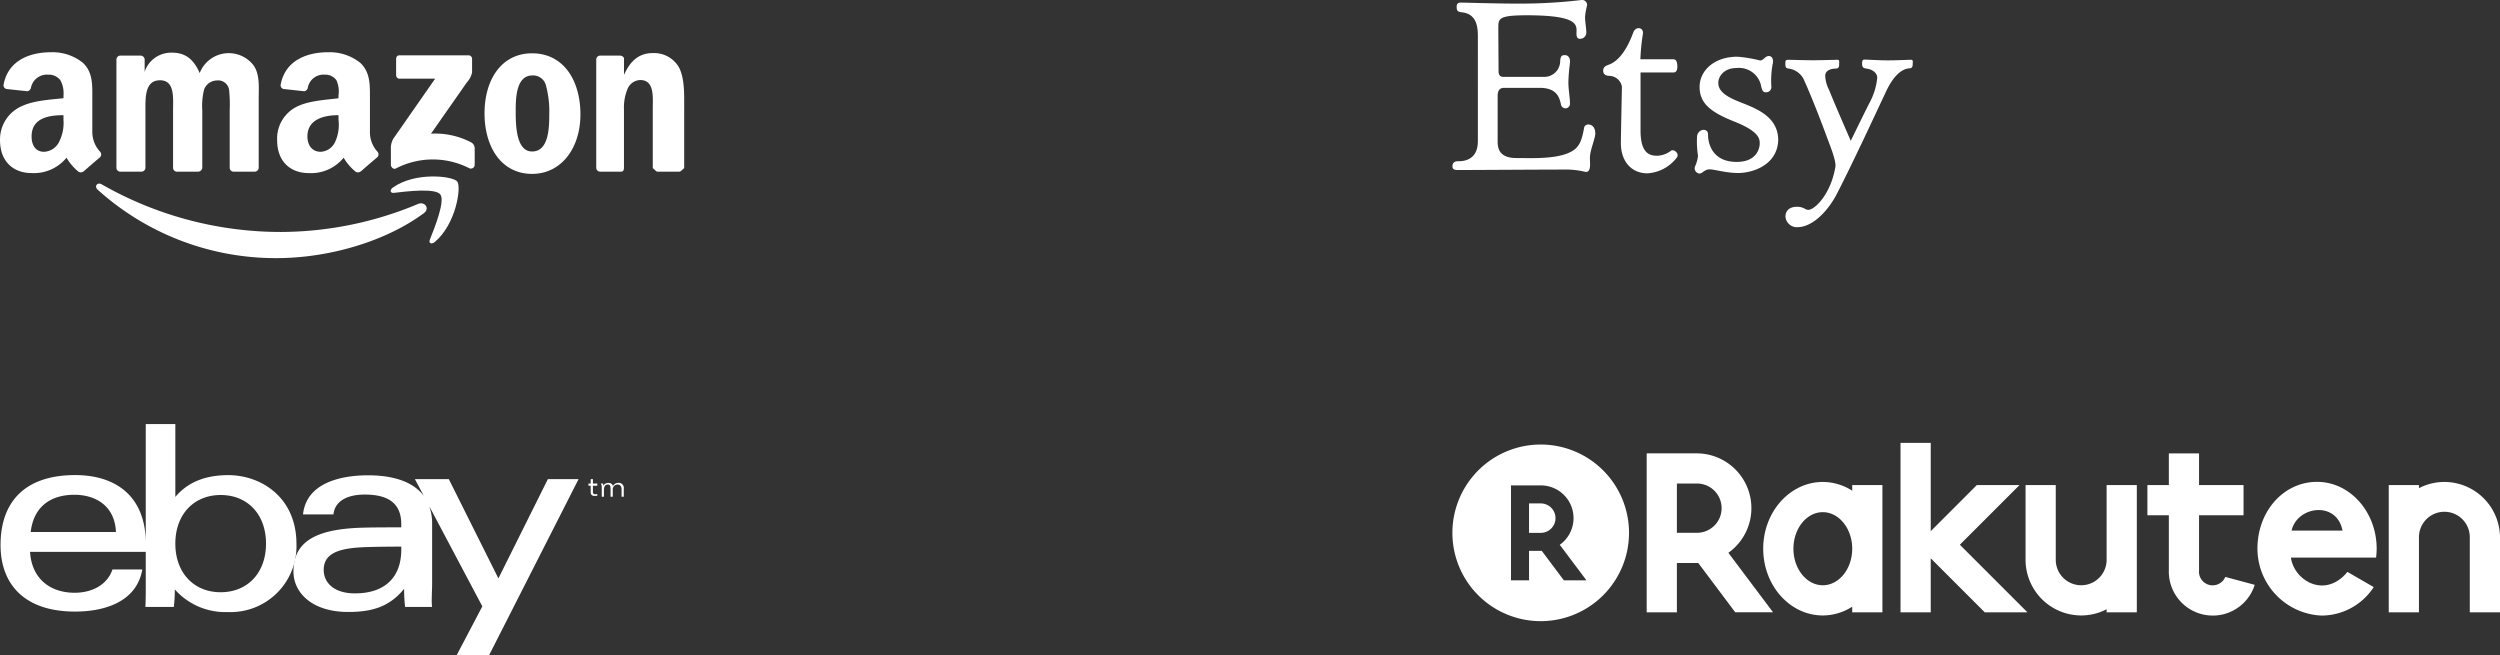 <svg xmlns="http://www.w3.org/2000/svg" width="417.311" height="109.397" viewBox="0 0 417.311 109.397">
  <rect x="0" y="0" width="417.311" height="109.397" fill="#333333" stroke="none"/>
  <g id="logos-marketplaces-white" transform="translate(-1246.165 -1095)">
    <g id="Gruppe_34408" data-name="Gruppe 34408" transform="translate(1105.368 1034.178)">
      <path id="Pfad_39226" data-name="Pfad 39226" d="M210.572,94.87a59.568,59.568,0,0,1-22.842,4.674A60.246,60.246,0,0,1,157.785,91.6c-.745-.435-1.3.329-.679.89a44.338,44.338,0,0,0,29.929,11.417c8.27,0,17.875-2.6,24.5-7.489C212.629,95.608,211.691,94.4,210.572,94.87Z" fill="#fff" fill-rule="evenodd"/>
      <path id="Pfad_39227" data-name="Pfad 39227" d="M206.391,92.115c-.584.41-.483.975.164.9,2.135-.257,6.888-.827,7.737.258s-.943,5.556-1.743,7.553c-.242.6.278.848.824.39,3.553-2.972,4.473-9.2,3.746-10.1S210.183,89.452,206.391,92.115Z" fill="#fff" fill-rule="evenodd"/>
      <path id="Pfad_39228" data-name="Pfad 39228" d="M219.389,84.556a13.013,13.013,0,0,0-6.649-1.42l6-8.579a3.53,3.53,0,0,0,.858-1.63V70.708a.592.592,0,0,0-.6-.653H207.469c-.358,0-.55.261-.55.655V73.3c0,.387.192.651.564.651h5.953l-6.959,9.987a3.11,3.11,0,0,0-.432,1.778v2.625c0,.381.436.817.839.6a13.387,13.387,0,0,1,12.27-.025.641.641,0,0,0,.882-.59V85.566A1.151,1.151,0,0,0,219.389,84.556Z" fill="#fff" fill-rule="evenodd"/>
      <path id="Pfad_39229" data-name="Pfad 39229" d="M160.862,89.479h3.53a.673.673,0,0,0,.681-.659V79.212c0-2.1-.1-4.991,2.438-4.991,2.5,0,2.175,2.973,2.175,4.993l0,9.607a.655.655,0,0,0,.635.658h3.524a.713.713,0,0,0,.718-.667v-9.6a10.942,10.942,0,0,1,.312-3.469,2.314,2.314,0,0,1,2.089-1.486,1.841,1.841,0,0,1,2.075,1.564,23.171,23.171,0,0,1,.1,3.393v9.607a.654.654,0,0,0,.634.658H183.3a.675.675,0,0,0,.68-.663l0-11.44c0-1.945.23-4.161-.89-5.686a5.212,5.212,0,0,0-8.961,1.333c-.987-2.287-2.372-3.407-4.578-3.407a4.666,4.666,0,0,0-4.608,3.17v.078h-.036c.011-.028.025-.051.036-.078V70.711a.7.7,0,0,0-.692-.608l-3.338,0a.666.666,0,0,0-.682.654l0,18.116A.654.654,0,0,0,160.862,89.479Z" fill="#fff" fill-rule="evenodd"/>
      <path id="Pfad_39230" data-name="Pfad 39230" d="M229.616,69.721c-5.107,0-7.939,4.383-7.939,10.025,0,5.6,2.8,10.1,7.939,10.1,4.941,0,8.07-4.384,8.07-9.911C237.686,74.22,234.854,69.721,229.616,69.721Zm0,16.389c-2.767,0-2.735-4.726-2.735-6.936s.164-5.755,2.767-5.755a2.209,2.209,0,0,1,2.306,1.753,16.722,16.722,0,0,1,.528,4.8C232.482,82.3,232.35,86.11,229.616,86.11Z" fill="#fff" fill-rule="evenodd"/>
      <path id="Pfad_39231" data-name="Pfad 39231" d="M253.993,71.836a4.807,4.807,0,0,0-4.215-2.154c-2.438,0-3.821,1.433-4.81,3.619h-.011V70.61c0-.281-.347-.49-.654-.507l-3.3,0a.67.67,0,0,0-.679.594l0,18.122a.655.655,0,0,0,.635.658h3.515c.377,0,.478-.306.478-.667V79.06a8.073,8.073,0,0,1,.613-3.431,2.378,2.378,0,0,1,2.095-1.448c2.437,0,2.1,2.9,2.1,4.879v9.834c.437.309.511.585.838.585h3.537c.35,0,.434-.264.872-.585V77.5C255.013,75.743,254.916,73.285,253.993,71.836Z" fill="#fff" fill-rule="evenodd"/>
      <path id="Pfad_39232" data-name="Pfad 39232" d="M197.3,77.224c-1.748.229-4.642.382-6.557,1.223a5.932,5.932,0,0,0-3.684,5.768c0,3.666,2.31,5.5,5.28,5.5a6.994,6.994,0,0,0,5.819-2.566,8.629,8.629,0,0,0,2.024,2.351.729.729,0,0,0,.833-.08l.025.008c.705-.628,2-1.741,2.724-2.345a.665.665,0,0,0,.047-.938,4.785,4.785,0,0,1-1.264-3.27v-5.5c0-2.33.1-4.47-1.621-6.073a8.188,8.188,0,0,0-5.385-1.758c-3.358,0-7.106,1.254-7.893,5.4a.62.62,0,0,0,.525.738l3.416.371a.736.736,0,0,0,.6-.65,2.668,2.668,0,0,1,2.818-2.119,2.282,2.282,0,0,1,1.94.917,4.49,4.49,0,0,1,.351,2.559Zm-.582,7.335a2.808,2.808,0,0,1-2.4,1.6c-1.353,0-2.205-1.031-2.205-2.559,0-3.006,3.005-3.552,5.19-3.552v.764A6.884,6.884,0,0,1,196.718,84.559Z" fill="#fff" fill-rule="evenodd"/>
      <path id="Pfad_39233" data-name="Pfad 39233" d="M157.506,86.145a4.809,4.809,0,0,1-1.3-3.27v-5.5c0-2.33.137-4.47-1.579-6.073a8.077,8.077,0,0,0-5.342-1.758c-3.359,0-7.1,1.254-7.89,5.4a.622.622,0,0,0,.53.738l3.426.371a.758.758,0,0,0,.626-.65,2.713,2.713,0,0,1,2.86-2.119,2.449,2.449,0,0,1,2.031.917,4.577,4.577,0,0,1,.529,2.559v.459c-2.187.229-4.82.382-6.734,1.223a6.071,6.071,0,0,0-3.863,5.768c0,3.666,2.311,5.5,5.28,5.5a7,7,0,0,0,5.82-2.566A8.571,8.571,0,0,0,153.92,89.5a.729.729,0,0,0,.833-.08l.015.008c.705-.628,1.993-1.741,2.714-2.345A.666.666,0,0,0,157.506,86.145Zm-6.112-5.33a7,7,0,0,1-.76,3.744,2.938,2.938,0,0,1-2.492,1.6c-1.353,0-2.071-1.031-2.071-2.559,0-3.006,2.7-3.552,5.323-3.552Z" fill="#fff" fill-rule="evenodd"/>
    </g>
    <g id="Gruppe_34409" data-name="Gruppe 34409" transform="translate(1100.368 1034.178)">
      <path id="Pfad_39234" data-name="Pfad 39234" d="M183.911,140.134c-3.213,0-6.477.813-8.846,3.636V131.608h-4.938v19.9c0-7.792-4.945-11.382-11.768-11.382-8.57,0-12.47,4.622-12.47,11.672,0,6.4,3.821,11.111,12.445,11.111,4.741,0,10.252-1.512,11.221-7.028h-4.986c-.86,2.575-3.423,3.887-6.307,3.887-4.161,0-7.188-2.416-7.448-6.828h19.313v4.256c0,1.547.023,3.465-.061,4.937h4.746a23.081,23.081,0,0,0,.163-2.923,11.277,11.277,0,0,0,8.848,3.779,11.009,11.009,0,0,0,11.46-11.363C195.283,143.774,189.3,140.134,183.911,140.134Zm-32.993,9.493c.525-4.414,3.529-6.216,7.292-6.216,3.49,0,6.755,1.8,6.942,6.216Zm31.717,10.053c-4.47,0-7.57-3.234-7.57-8.115s3.1-8.114,7.57-8.114c4.493,0,7.567,3.235,7.567,8.114S187.128,159.68,182.635,159.68Z" fill="#fff"/>
      <path id="Pfad_39235" data-name="Pfad 39235" d="M228.993,157.37,220.715,140.8h-5.658l1.491,2.812c-1.861-2.51-5.391-3.45-9.3-3.45-4.793,0-10.332,1.373-10.868,6.521h5.079c.222-2.207,2.3-3.307,5.208-3.307,3.918,0,6.112,1.43,6.112,4.957v.516c-1.839,0-4.153,0-6.209.049-7.525.173-11.789,2.027-11.789,7.3,0,3.637,3.187,6.776,9.137,6.776,4.013,0,6.9-.874,9.336-3.864a26.749,26.749,0,0,0,.163,3.019h4.5c-.123-1.1.013-2.583.013-3.992v-9.879a8.651,8.651,0,0,0-.469-2.92l8.849,16.7-4.3,8.182h5.414L242.374,140.8H237.25Zm-16.212-4.8c0,4.535-2.655,7.3-7.73,7.3-3.782,0-5.221-2.025-5.221-3.9,0-2.888,2.69-3.678,7.074-3.822,1.975-.066,4.407-.082,5.877-.082Z" fill="#fff"/>
      <path id="Pfad_39236" data-name="Pfad 39236" d="M244.774,140.8H244.4v.735h-.369v.368h.369V143c0,.463.269.6.677.6a2.508,2.508,0,0,0,.427-.025v-.282a2,2,0,0,1-.366.025c-.254,0-.369-.121-.369-.342V141.9h.735v-.368h-.735Z" fill="#fff"/>
      <path id="Pfad_39237" data-name="Pfad 39237" d="M248.973,141.424a.977.977,0,0,0-.849.525.741.741,0,0,0-.755-.51.947.947,0,0,0-.876.466h-.009c0-.368-.007-.368-.016-.368h-.378a1.072,1.072,0,0,1,.154.432v1.774h.367v-1.175c0-.612.287-.869.642-.869.373,0,.462.252.462.811v1.233h.366v-1.118a.821.821,0,0,1,.806-.926c.438,0,.667.331.667.836v1.208h.367v-1.36A.845.845,0,0,0,248.973,141.424Z" fill="#fff"/>
    </g>
    <g id="Gruppe_34407" data-name="Gruppe 34407" transform="translate(1151.368 1034.178)">
      <path id="Pfad_39238" data-name="Pfad 39238" d="M359.231,82.116c-.323,1.771-.623,2.857-1.576,3.639-2.209,1.732-7.076,1.447-9.741,1.447s-3.123-1.41-3.123-2.724v-7.6c0-1.068.435-1.392,1.083-1.392h5.943c2.933,0,3.3,1.717,3.542,2.745a.757.757,0,0,0,1.505-.17c0-.952-.266-2.244-.266-3.558a31.138,31.138,0,0,1,.266-3.192c.077-.914-.361-1.283-.837-1.283s-.743.066-.8,1.037a2.642,2.642,0,0,1-2.762,2.587h-6.685c-.609,0-.838-.282-.838-1.044s-.038-5.731-.038-7.216.115-2.019,4.781-2.019c9.161,0,8.228,1.847,8.266,3.124.02.666.247.8.609.8a1.028,1.028,0,0,0,1.03-1.048c0-.781-.21-1.734-.21-2.628a11.787,11.787,0,0,1,.342-1.905.837.837,0,0,0-.876-.9,85.921,85.921,0,0,1-10.647.609c-3.638,0-9.047-.171-9.58-.171s-.684.324-.668.724c.02.438-.011.819.864.9,2.247.229,2.674,2.056,2.674,3.886V84.383c0,3.39-2.692,3.352-3.321,3.352s-.921.343-.921.8.152.668.895.668c2,0,13.961-.076,17.427-.076a14.2,14.2,0,0,1,3.923.4c.934,0,.7-1.352.7-2.361,0-1.207.837-3.089.894-3.965C361.162,81.316,359.383,81.3,359.231,82.116Z" fill="#fff"/>
      <path id="Pfad_39239" data-name="Pfad 39239" d="M373.728,85.984a4.021,4.021,0,0,1-2.337.837c-1.58,0-2.748-.8-2.748-4.249V72.919h5.516c.477,0,.629-.454.629-.986s-.1-1.216-.648-1.216h-5.524a35.538,35.538,0,0,1,.42-4.243c.171-1.1-1.2-1.329-1.6-.244-1.257,3.429-2.742,4.876-4.038,5.372-.685.229-.99.471-.99,1.042,0,.355.172.825,1.067.844a2.173,2.173,0,0,1,2.057,1.79c0,.743-.133,6.114-.171,9.333s1.83,5.143,4.419,5.143a6.65,6.65,0,0,0,4.916-2.628C375.21,86.458,374.185,85.64,373.728,85.984Z" fill="#fff"/>
      <path id="Pfad_39240" data-name="Pfad 39240" d="M384.52,77.564c-2.374-1.033-2.894-1.962-2.894-2.934s.856-2.456,3.085-2.456a3.756,3.756,0,0,1,4.057,2.989c.19.877.362,1.068.819,1.068a.875.875,0,0,0,.895-.914,15.128,15.128,0,0,1,.21-3.771c.172-.629.018-1.372-.629-1.372s-.875.743-1.467.743a23.348,23.348,0,0,0-3.77-.629c-4,0-6.324,2.419-6.324,5.029s1.6,4.133,5.733,5.771,4.305,2.838,4.305,3.675c0,.686-.4,3.087-3.848,3.087-4.267,0-4.8-3.372-4.781-4.553s-1.618-1.009-1.828.21a15.27,15.27,0,0,0,.152,3.314,5.359,5.359,0,0,1-.476,1.733.882.882,0,0,0,.7,1.238c.533,0,.857-.7,1.7-.7s2.743.609,4.781.609c2.418,0,6.533-1.315,6.686-5.468C391.626,79.811,387.016,78.649,384.52,77.564Z" fill="#fff"/>
      <path id="Pfad_39241" data-name="Pfad 39241" d="M413.758,70.8c-.495,0-2.267.1-3.791.1s-3.58-.134-3.924-.134-.418.229-.418.647c0,.82.342.781,1.028.914s1.5.668,1.5,1.468a10.894,10.894,0,0,1-1.2,4.018c-.743,1.429-3.219,6.514-3.219,6.514s-3.162-7.256-3.6-8.455a5.71,5.71,0,0,1-.666-2.382c0-1.009,1.142-1.219,1.752-1.219s.571-.476.571-.762.1-.705-.247-.705c-.477,0-2.82.076-4.1.076s-3.7-.076-4.153-.076-.475.191-.475.591c0,.648.075.781.456.857a3.354,3.354,0,0,1,2.534,1.657c1.4,3.016,3.326,8.094,3.961,9.847.428,1.178,1.523,3.791,1.411,4.857-.764,4.648-3.468,7.238-4.534,7.238-.514,0-.8-.515-1.866-.515-1.6,0-1.944.991-1.944,1.6a1.905,1.905,0,0,0,1.963,1.809c2.7,0,5.294-2.951,6.665-5.656,2.648-5.143,6.305-13.049,8.152-16.972s3.619-3.847,4.018-3.9.44-.382.44-.706S414.215,70.8,413.758,70.8Z" fill="#fff"/>
    </g>
    <g id="Gruppe_34410" data-name="Gruppe 34410" transform="translate(1200.368 1034.178)">
      <g id="Gruppe_30285" data-name="Gruppe 30285">
        <path id="Pfad_39242" data-name="Pfad 39242" d="M302.993,144.856h-1.964v4.911h1.964a2.455,2.455,0,1,0,0-4.911Z" fill="#fff"/>
        <path id="Pfad_39243" data-name="Pfad 39243" d="M302.978,135.026A14.741,14.741,0,1,0,317.72,149.77,14.74,14.74,0,0,0,302.978,135.026Zm3.867,22.664-3.687-4.913h-2.129v4.913h-3.011V141.848h4.977a5.46,5.46,0,0,1,3.164,9.913l4.454,5.929Z" fill="#fff"/>
      </g>
      <path id="Pfad_39244" data-name="Pfad 39244" d="M417.254,157.123A2.286,2.286,0,0,1,412.871,156v-9.163H420.3v-5.042h-7.428V136.5h-5.042v5.293h-3.58v5.042h3.58V156a7.34,7.34,0,0,0,14.336,2.445Z" fill="#fff"/>
      <path id="Pfad_39245" data-name="Pfad 39245" d="M354.976,141.793v.943a9.1,9.1,0,0,0-4.911-1.465c-5.484,0-9.945,5-9.945,11.144s4.461,11.141,9.945,11.141a9.089,9.089,0,0,0,4.911-1.463v.942h5.041V141.793Zm-4.911,16.722c-2.7,0-4.9-2.737-4.9-6.1s2.2-6.1,4.9-6.1,4.911,2.737,4.911,6.1S352.773,158.515,350.065,158.515Z" fill="#fff"/>
      <path id="Pfad_39246" data-name="Pfad 39246" d="M397.443,141.793v12.478a4.244,4.244,0,0,1-8.489,0V141.793h-5.042v12.478a9.3,9.3,0,0,0,9.286,9.285,9.2,9.2,0,0,0,4.245-1.035v.514h5.041V141.793Z" fill="#fff"/>
      <path id="Pfad_39247" data-name="Pfad 39247" d="M453.822,141.271a9.23,9.23,0,0,0-4.243,1.037v-.515h-5.042v21.242h5.042V150.559a4.244,4.244,0,1,1,8.487,0v12.475h5.042V150.559A9.3,9.3,0,0,0,453.822,141.271Z" fill="#fff"/>
      <path id="Pfad_39248" data-name="Pfad 39248" d="M442.52,152.414c0-6.152-4.464-11.16-9.95-11.16-5.58,0-9.951,4.9-9.951,11.16a11.2,11.2,0,0,0,10.649,11.161,10.4,10.4,0,0,0,8.761-4.755l-4.39-2.535c-3.724,4.549-8.913,1.461-9.43-2.387l14.213,0A13.242,13.242,0,0,0,442.52,152.414Zm-5.7-3.023h-8.5C429.261,145.26,435.884,144.4,436.819,149.391Z" fill="#fff"/>
      <path id="Pfad_39249" data-name="Pfad 39249" d="M372.945,151.75l9.958-9.957h-7.131l-7.688,7.69V134.745h-5.042v28.289h5.042v-9.016l9.015,9.016h7.127Z" fill="#fff"/>
      <path id="Pfad_39250" data-name="Pfad 39250" d="M325.71,163.034V154.8h3.567l6.174,8.229h6.311l-7.46-9.93a9.146,9.146,0,0,0-5.3-16.6h-8.333v26.535h5.042Zm0-21.5H329a4.113,4.113,0,1,1,0,8.225H325.71Z" fill="#fff"/>
    </g>
  </g>
</svg>
